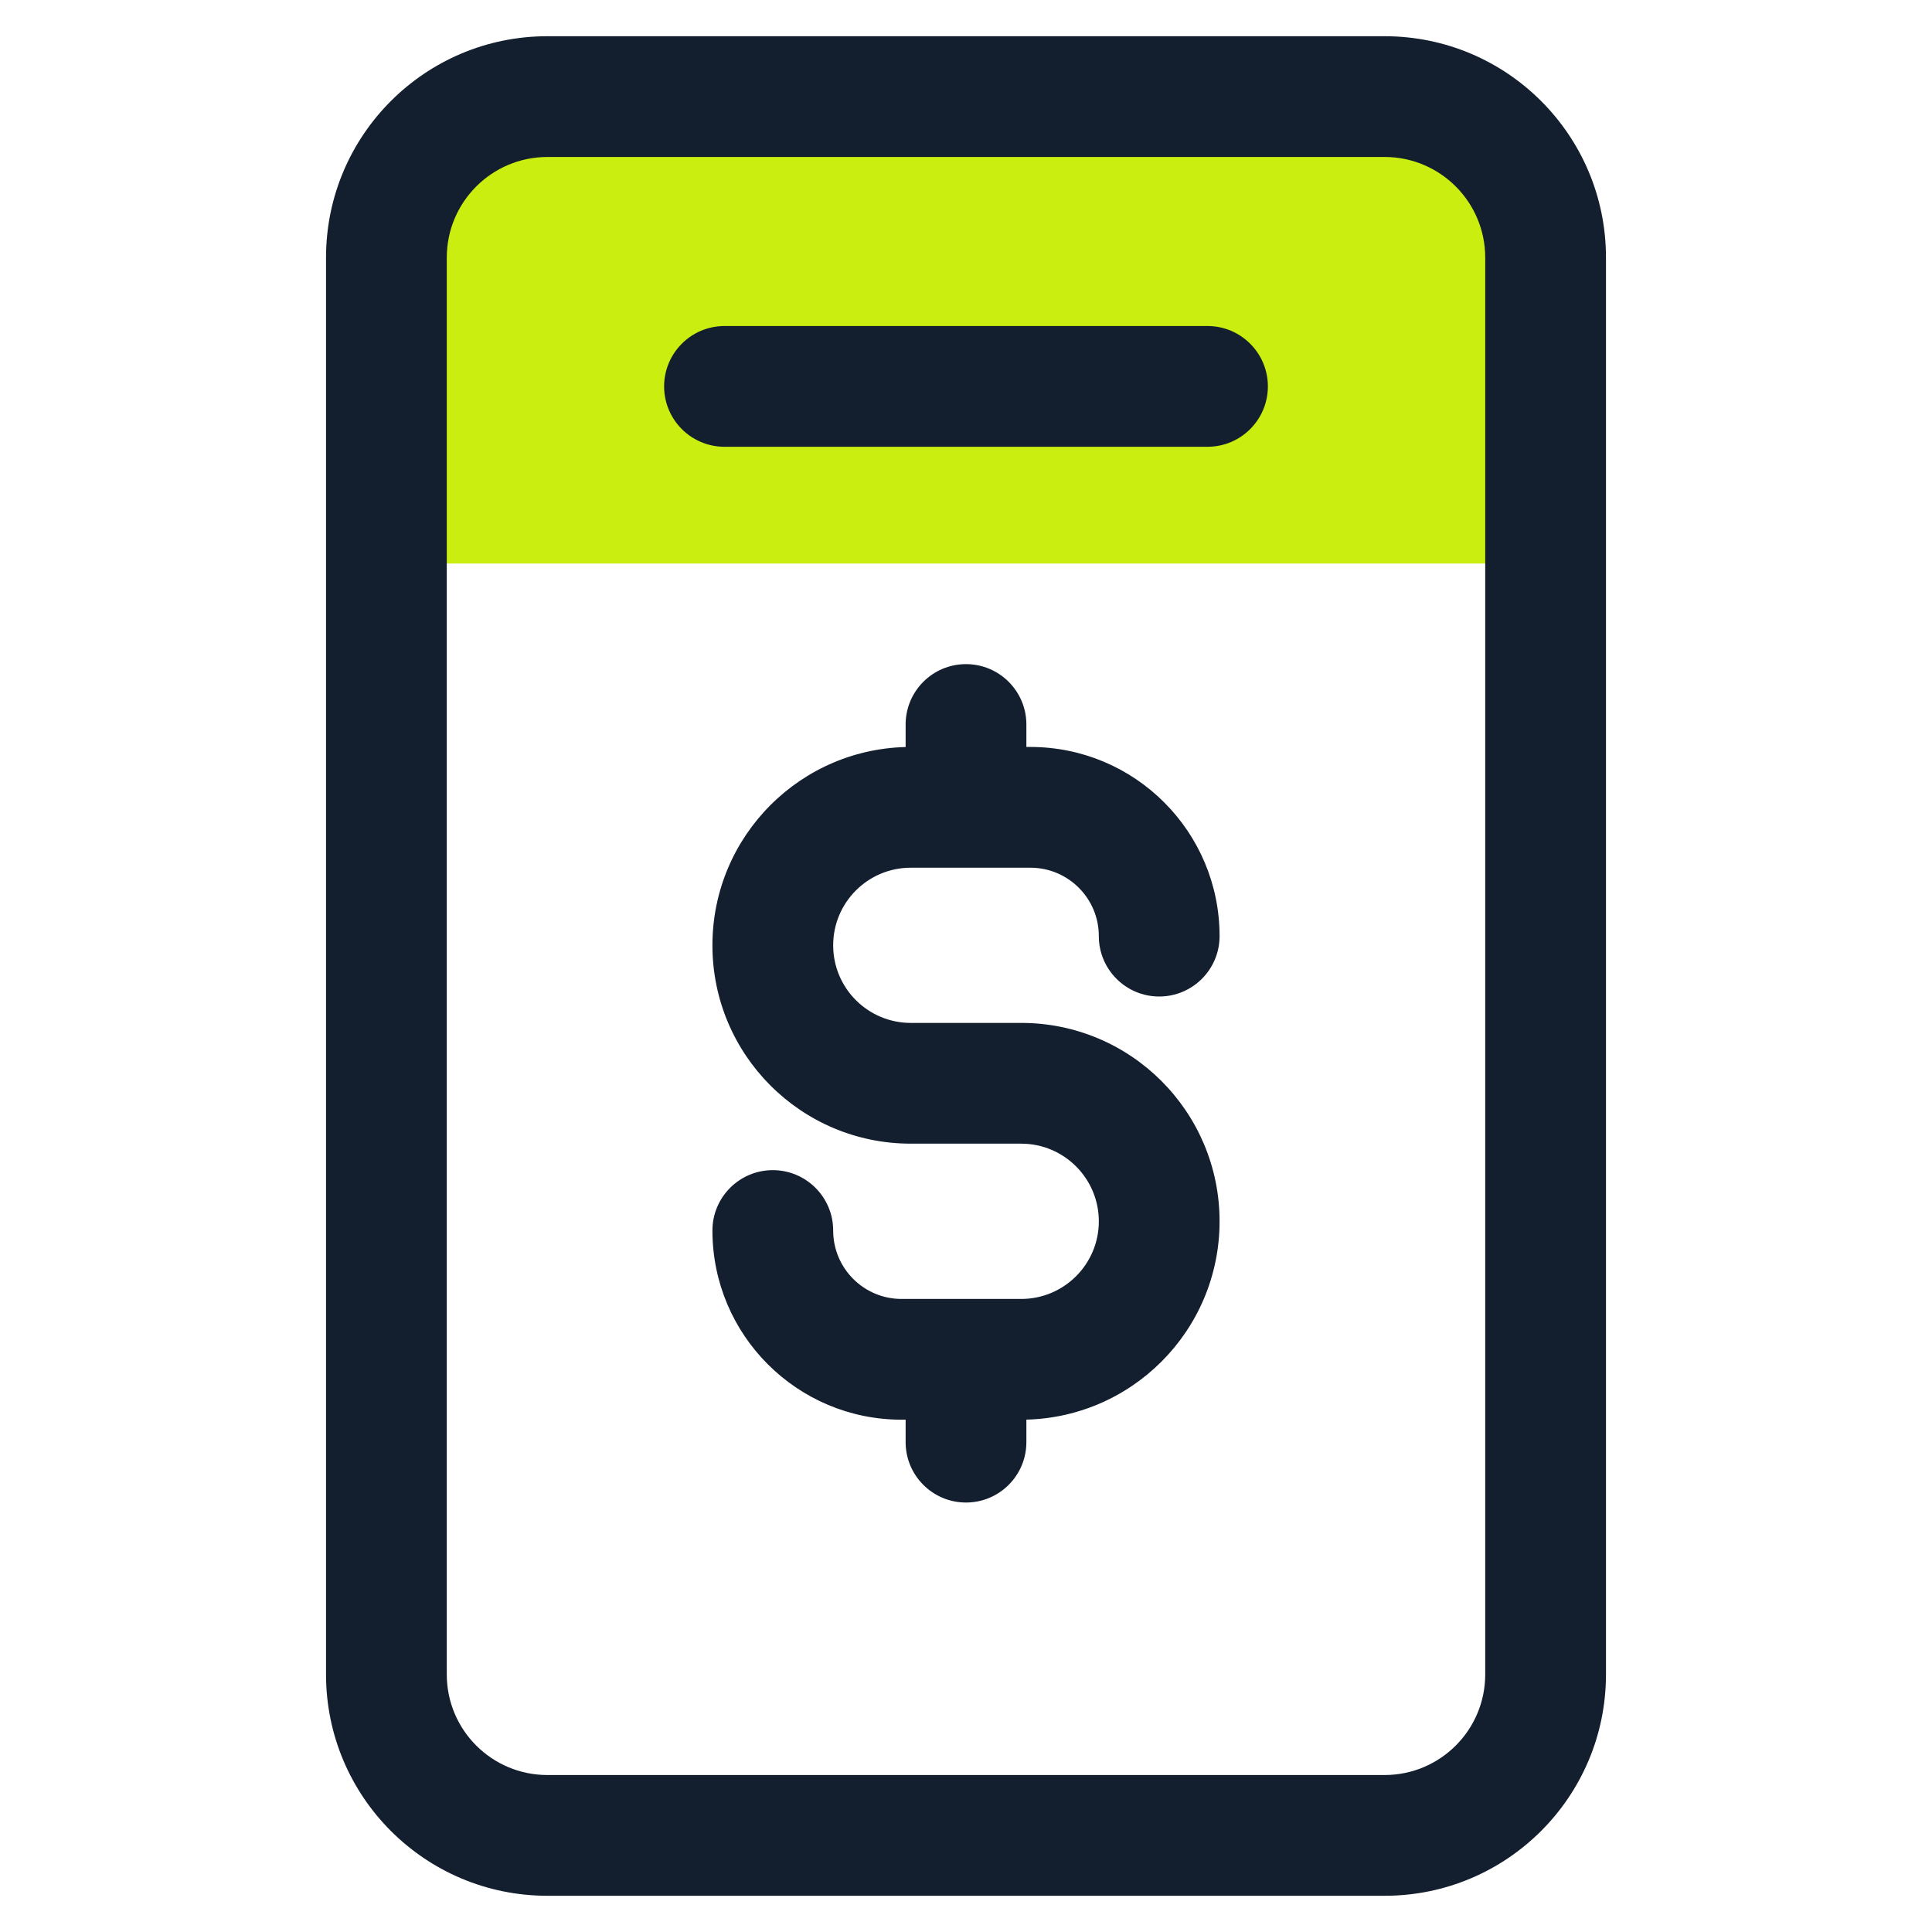 <svg width="24" height="24" viewBox="0 0 24 24" fill="none" xmlns="http://www.w3.org/2000/svg">
<path d="M5 3C5 1.895 5.895 1 7 1H17C18.105 1 19 1.895 19 3V7H5V3Z" fill="#CAEE10"/>
<path d="M10.35 15.286C10.35 14.872 10.014 14.536 9.6 14.536C9.186 14.536 8.85 14.872 8.85 15.286H10.35ZM13.65 11.629C13.65 12.043 13.986 12.379 14.4 12.379C14.814 12.379 15.15 12.043 15.15 11.629H13.65ZM12.75 9C12.75 8.586 12.414 8.25 12 8.25C11.586 8.25 11.25 8.586 11.25 9H12.75ZM11.25 17.915C11.25 18.329 11.586 18.665 12 18.665C12.414 18.665 12.75 18.329 12.75 17.915H11.25ZM9 4.05C8.586 4.05 8.25 4.386 8.25 4.8C8.25 5.214 8.586 5.55 9 5.55V4.05ZM15 5.55C15.414 5.55 15.75 5.214 15.75 4.8C15.75 4.386 15.414 4.05 15 4.05V5.55ZM12.8 10.029V9.279H12V10.029V10.779H12.8V10.029ZM12 10.029V9.279H11.314V10.029V10.779H12V10.029ZM11.314 13.457V14.207H12.686V13.457V12.707H11.314V13.457ZM12.686 16.886V16.136H12V16.886V17.636H12.686V16.886ZM12 16.886V16.136H11.2V16.886V17.636H12V16.886ZM11.2 16.886V16.136C10.73 16.136 10.35 15.755 10.35 15.286H9.6H8.85C8.85 16.584 9.902 17.636 11.2 17.636V16.886ZM14.4 15.172H13.65C13.65 15.704 13.218 16.136 12.686 16.136V16.886V17.636C14.047 17.636 15.15 16.533 15.15 15.172H14.4ZM12.686 13.457V14.207C13.218 14.207 13.65 14.639 13.65 15.172H14.4H15.15C15.15 13.811 14.047 12.707 12.686 12.707V13.457ZM9.6 11.743H8.85C8.85 13.104 9.953 14.207 11.314 14.207V13.457V12.707C10.782 12.707 10.35 12.276 10.35 11.743H9.6ZM11.314 10.029V9.279C9.953 9.279 8.85 10.382 8.85 11.743H9.6H10.35C10.35 11.21 10.782 10.779 11.314 10.779V10.029ZM14.4 11.629H15.15C15.15 10.331 14.098 9.279 12.8 9.279V10.029V10.779C13.269 10.779 13.65 11.159 13.65 11.629H14.4ZM12 9H11.25V10.029H12H12.75V9H12ZM12 16.886H11.25V17.915H12H12.75V16.886H12ZM6.8 1.2V1.95H17.2V1.2V0.45H6.8V1.2ZM19.2 3.2H18.45V20.8H19.2H19.95V3.2H19.2ZM17.2 22.8V22.05H6.8V22.8V23.55H17.2V22.8ZM4.8 20.8H5.55V3.2H4.8H4.05V20.8H4.8ZM6.8 22.8V22.05C6.11 22.05 5.55 21.491 5.55 20.8H4.8H4.05C4.05 22.319 5.281 23.55 6.8 23.55V22.8ZM19.2 20.8H18.45C18.45 21.491 17.89 22.05 17.2 22.05V22.8V23.55C18.719 23.55 19.95 22.319 19.95 20.8H19.2ZM17.2 1.2V1.95C17.89 1.95 18.45 2.51 18.45 3.2H19.2H19.95C19.95 1.681 18.719 0.45 17.2 0.45V1.2ZM6.8 1.2V0.45C5.281 0.45 4.05 1.681 4.05 3.2H4.8H5.55C5.55 2.51 6.11 1.95 6.8 1.95V1.2ZM9 4.8V5.55H15V4.8V4.05H9V4.8Z" fill="#131F2E"/>
</svg>
